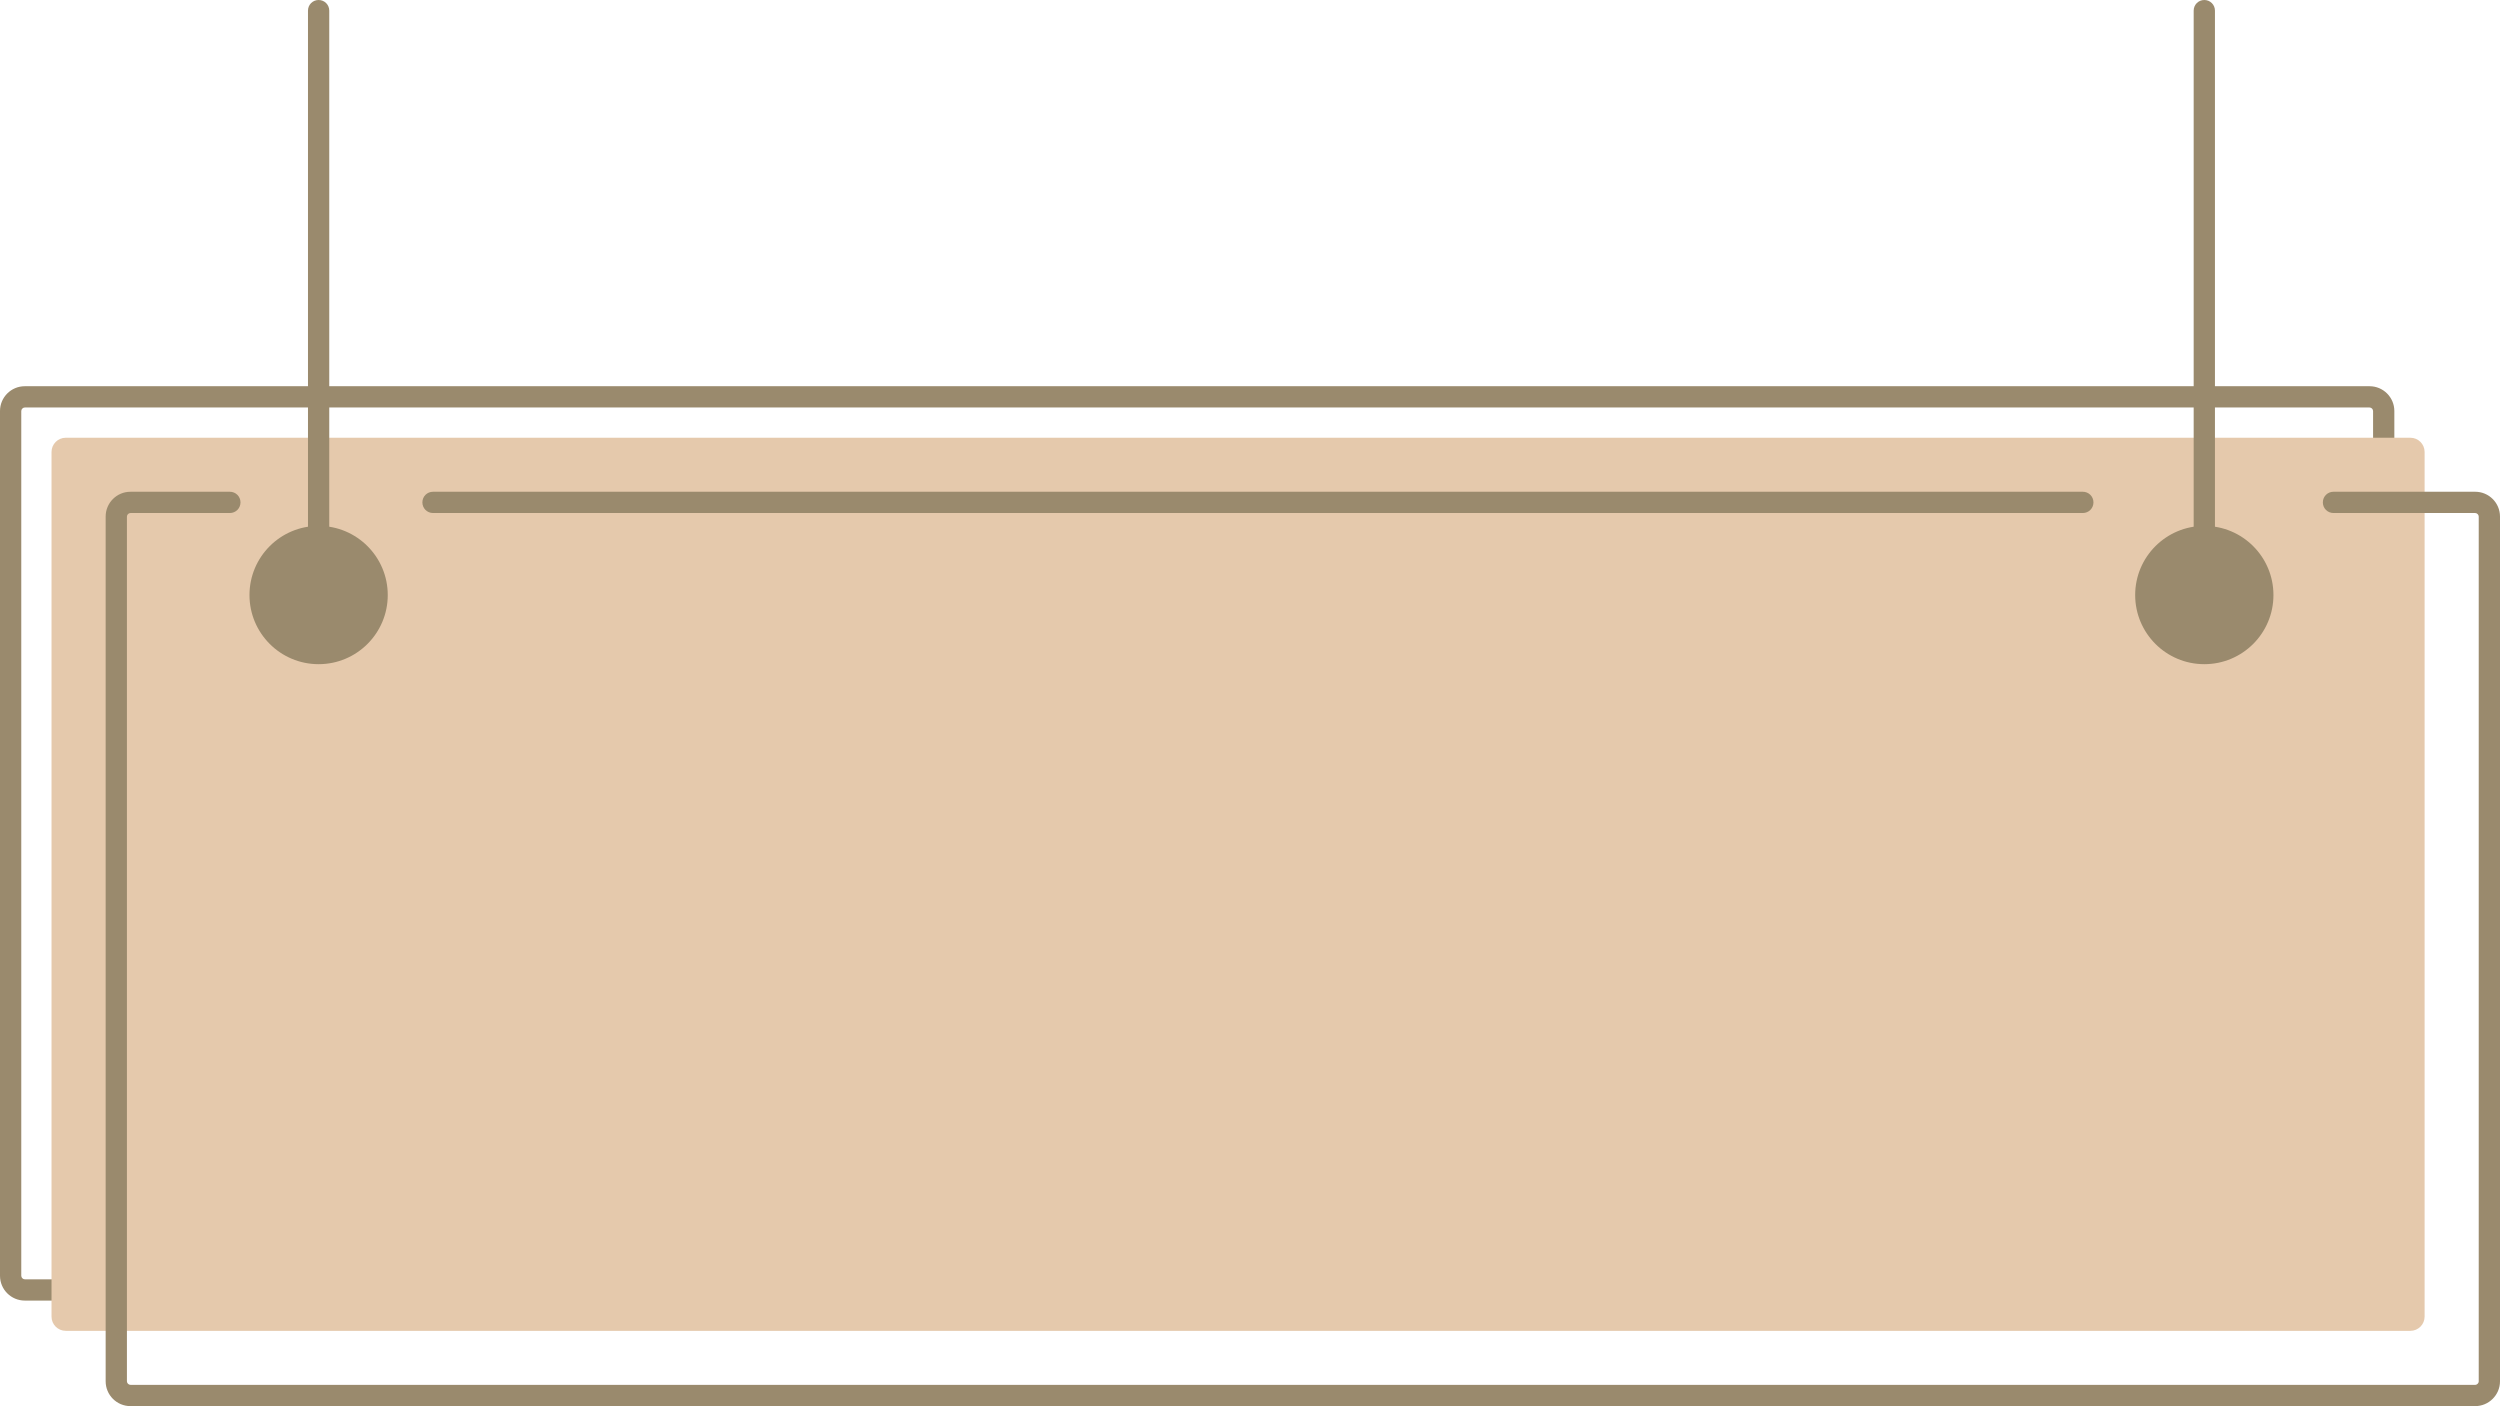 <?xml version="1.0" encoding="UTF-8" standalone="no"?><svg xmlns="http://www.w3.org/2000/svg" xmlns:xlink="http://www.w3.org/1999/xlink" fill="#000000" height="1189.8" preserveAspectRatio="xMidYMid meet" version="1" viewBox="-57.7 405.1 2115.4 1189.8" width="2115.4" zoomAndPan="magnify"><g><g id="change1_1"><path d="M1947.3,1505.6h-1984c-11.6,0-21-9.4-21-21V752.9c0-11.6,9.4-21,21-21h1984c11.6,0,21,9.4,21,21v731.7 C1968.3,1496.1,1958.9,1505.6,1947.3,1505.6z M-36.7,749.9c-1.6,0-3,1.4-3,3v731.7c0,1.6,1.4,3,3,3h1984c1.6,0,3-1.4,3-3V752.9 c0-1.6-1.4-3-3-3H-36.7z" fill="#9a8a6d"/></g><g id="change2_1"><path d="M1981.9,1531.2H-2.1c-6.6,0-12-5.4-12-12V787.5c0-6.6,5.4-12,12-12h1984c6.6,0,12,5.4,12,12 v731.7C1993.9,1525.8,1988.5,1531.2,1981.9,1531.2z" fill="#e5c9ac"/></g><g><g id="change1_2"><circle cx="211.9" cy="908.6" fill="#9a8a6d" r="58.5"/></g><g id="change1_3"><circle cx="1807.5" cy="908.6" fill="#9a8a6d" r="58.5"/></g></g><g id="change1_6"><path d="M211.9,917.6c-5,0-9-4-9-9V414.1c0-5,4-9,9-9s9,4,9,9v494.5 C220.9,913.6,216.9,917.6,211.9,917.6z" fill="#9a8a6d"/></g><g id="change1_7"><path d="M1807.5,917.6c-5,0-9-4-9-9V414.1c0-5,4-9,9-9s9,4,9,9v494.5 C1816.5,913.6,1812.5,917.6,1807.5,917.6z" fill="#9a8a6d"/></g><g id="change1_4"><path d="M2036.7,1594.9H52.7c-11.6,0-21-9.4-21-21V842.2c0-11.6,9.4-21,21-21h84.1c5,0,9,4,9,9 s-4,9-9,9H52.7c-1.6,0-3,1.4-3,3v731.7c0,1.6,1.4,3,3,3h1984c1.6,0,3-1.4,3-3V842.2c0-1.6-1.4-3-3-3h-119.9c-5,0-9-4-9-9s4-9,9-9 h119.9c11.6,0,21,9.4,21,21v731.7C2057.7,1585.5,2048.2,1594.9,2036.7,1594.9z" fill="#9a8a6d"/></g><g id="change1_5"><path d="M1704.7,839.2h-1396c-5,0-9-4-9-9s4-9,9-9h1396c5,0,9,4,9,9S1709.7,839.2,1704.7,839.2z" fill="#9a8a6d"/></g></g></svg>
